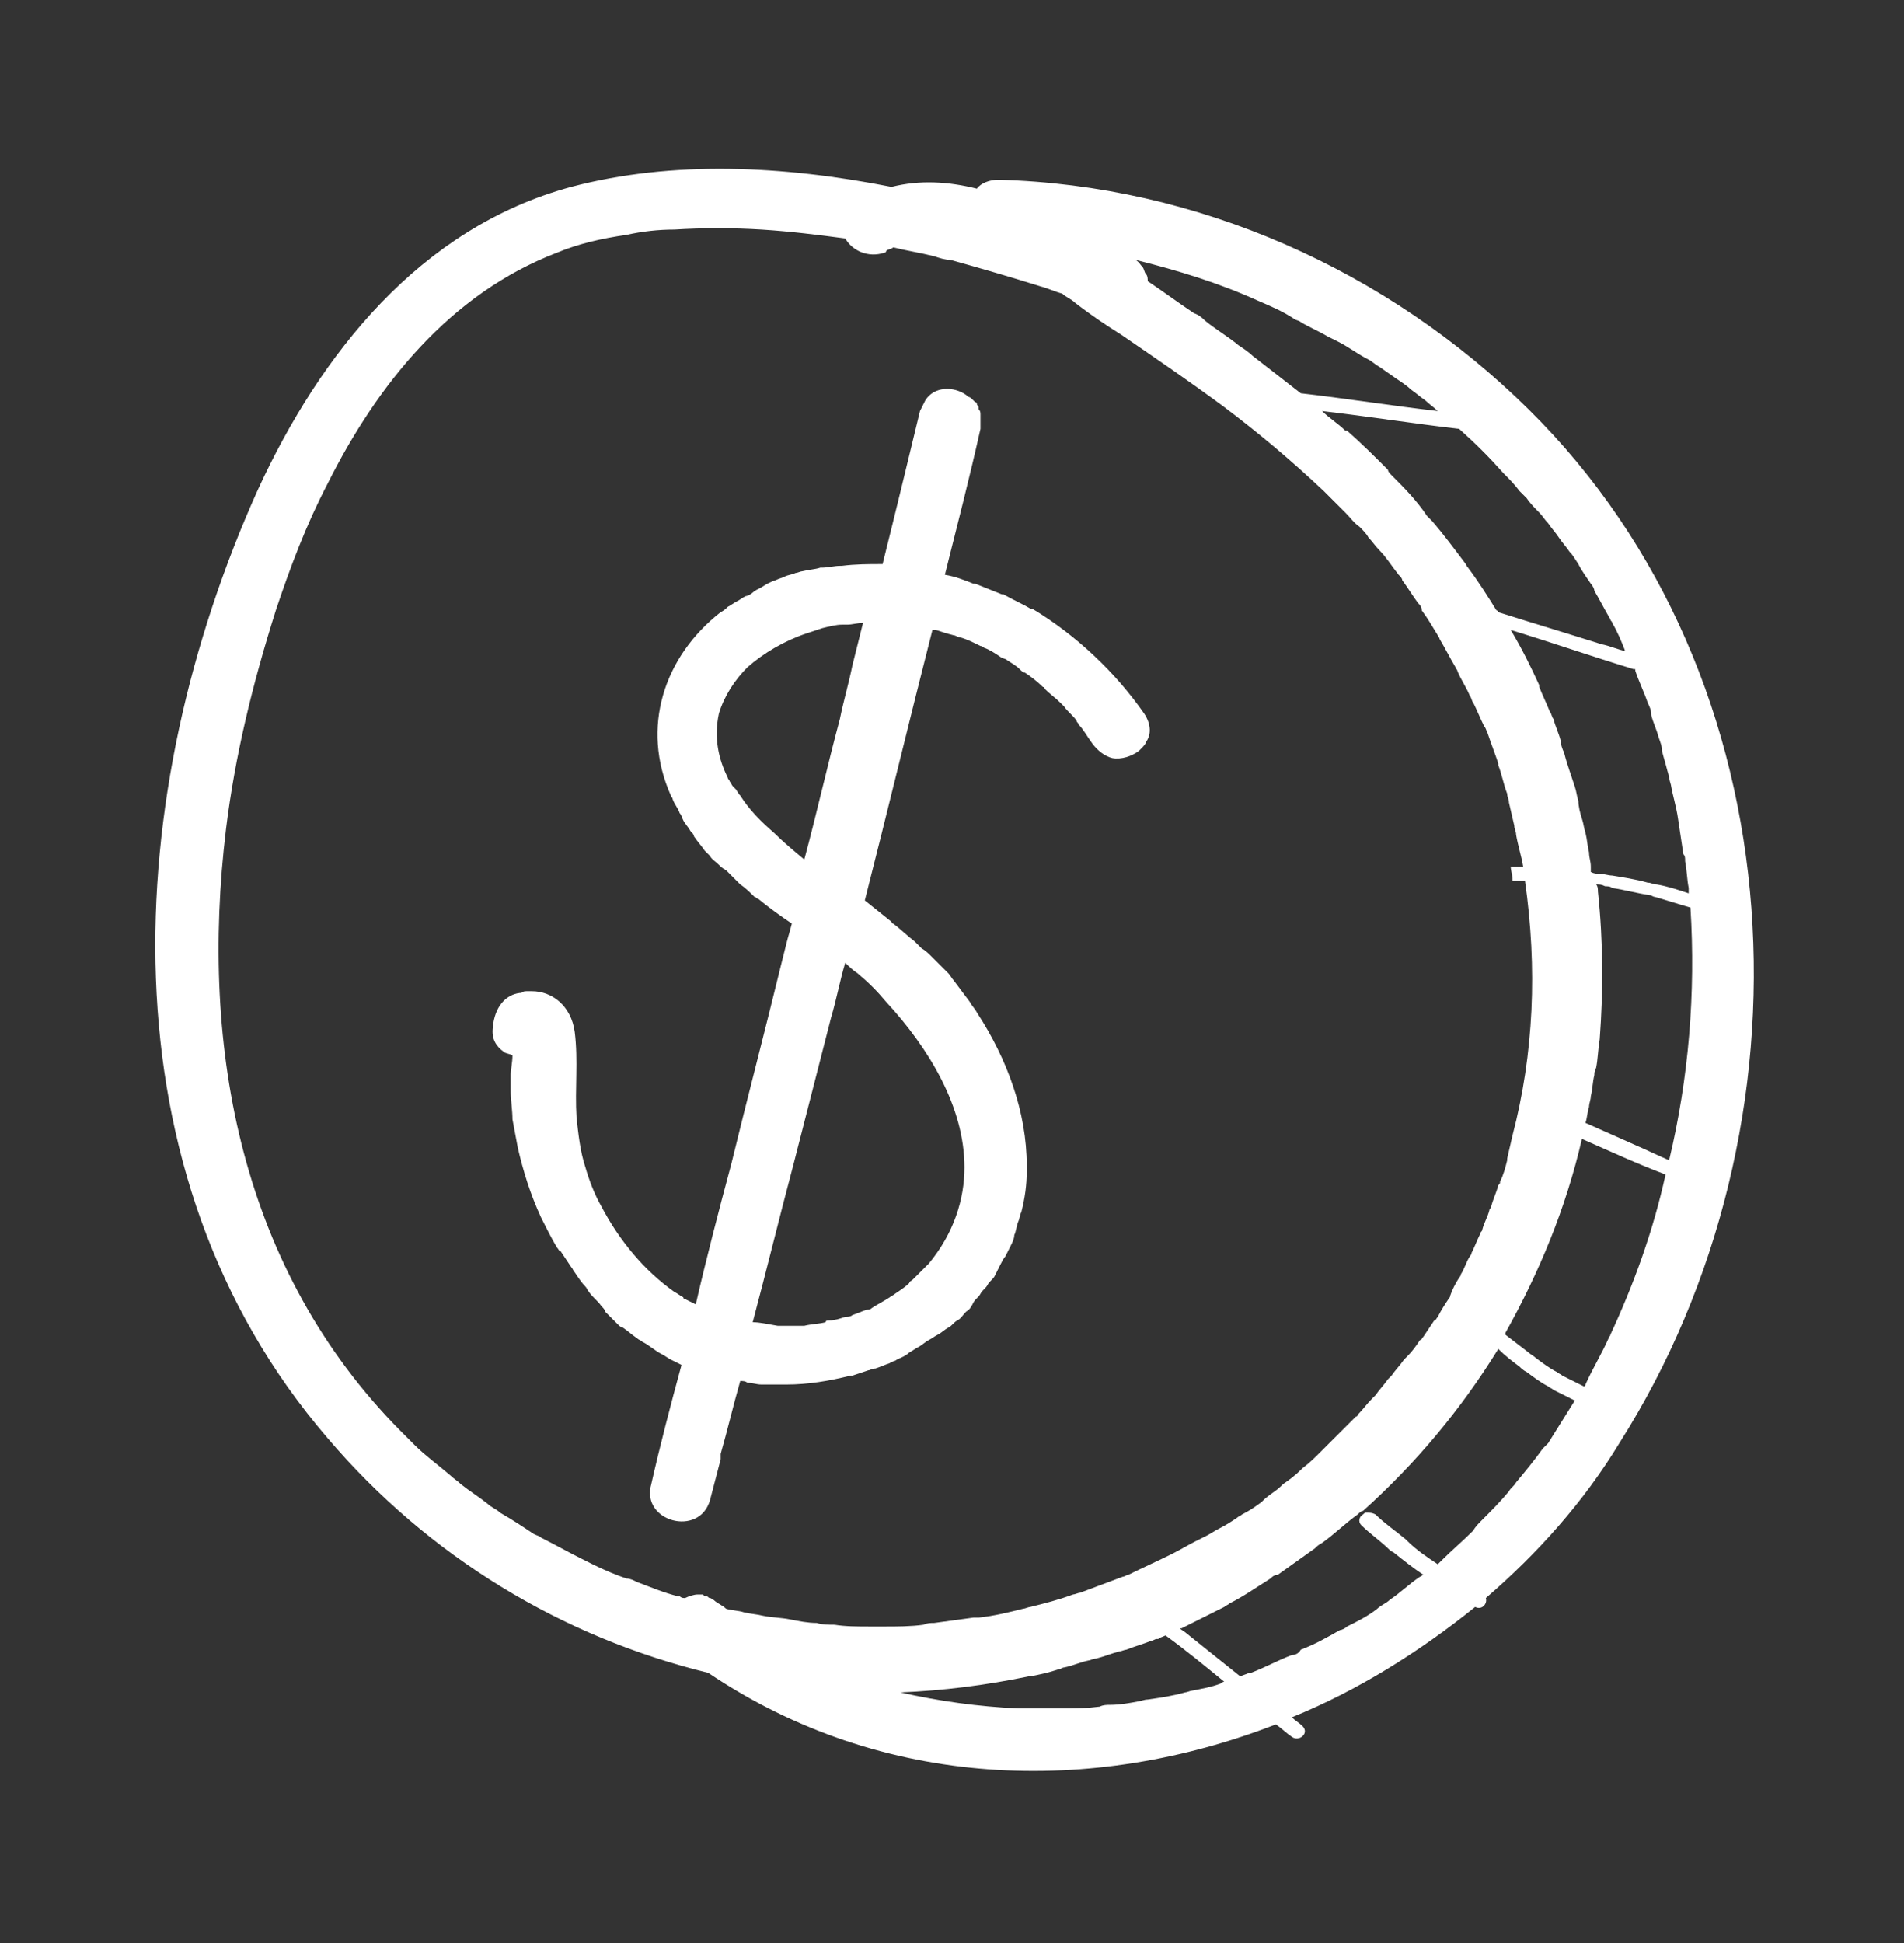<?xml version="1.0" encoding="utf-8"?>
<!-- Generator: Adobe Illustrator 24.0.1, SVG Export Plug-In . SVG Version: 6.00 Build 0)  -->
<svg version="1.1" id="Layer_1" xmlns="http://www.w3.org/2000/svg" xmlns:xlink="http://www.w3.org/1999/xlink" x="0px" y="0px"
	 viewBox="0 0 107 109.2" style="enable-background:new 0 0 107 109.2;" xml:space="preserve">
<rect x="0" y="0" width="107" height="109.2" fill="#333333" stroke="none"/>
<style type="text/css">
	.st0{fill:#FFFFFF;}
</style>
<path class="st0" d="M68.8,94.5c-0.1,0-0.2,0.1-0.2,0.1c-0.5,0.2-1.1,0.3-1.6,0.4c-0.1,0-0.3,0.1-0.4,0.1c-0.7,0.2-1.4,0.3-2.1,0.4
	c-0.2,0-0.4,0.1-0.5,0.1c-0.5,0.1-1.1,0.2-1.6,0.2c-0.2,0-0.4,0-0.6,0.1C61,96,60.5,96,60,96c-0.2,0-0.4,0-0.6,0c-0.6,0-1.1,0-1.7,0
	c-0.2,0-0.3,0-0.5,0c-2.2-0.1-4.4-0.4-6.6-0.9c0,0,0,0,0,0c2.4-0.1,4.8-0.4,7.2-0.9c0,0,0.1,0,0.1,0c0.5-0.1,1-0.2,1.6-0.4
	c0.1,0,0.2-0.1,0.3-0.1c0.5-0.1,0.9-0.3,1.4-0.4c0.1,0,0.2-0.1,0.4-0.1c0.4-0.1,0.9-0.3,1.3-0.4c0.1,0,0.3-0.1,0.4-0.1
	c0.5-0.2,0.9-0.3,1.4-0.5c0.1,0,0.2-0.1,0.3-0.1c0,0,0.1,0,0.1,0c0.1-0.1,0.2-0.1,0.4-0.2C66.6,92.7,67.7,93.6,68.8,94.5
	C68.8,94.5,68.8,94.5,68.8,94.5L68.8,94.5z M12.7,46.6c0.5-4.1,1.5-8.2,2.8-12.3c0.8-2.4,1.7-4.8,2.9-7.1c2.8-5.6,6.9-10.7,12.9-13
	c1.2-0.5,2.5-0.8,3.9-1c0.9-0.2,1.8-0.3,2.7-0.3c1.6-0.1,3.3-0.1,4.9,0c1.6,0.1,3.2,0.3,4.7,0.5c0.4,0.7,1.3,1.1,2.2,0.8
	c0,0,0.1,0,0.1-0.1c0.1-0.1,0.3-0.1,0.4-0.2c0.8,0.2,1.5,0.3,2.3,0.5c0.3,0.1,0.6,0.2,0.9,0.2c1.8,0.5,3.5,1,5.1,1.5
	c0.4,0.1,0.8,0.3,1.2,0.4c0.2,0.2,0.5,0.3,0.7,0.5c0.9,0.7,1.8,1.3,2.6,1.8c1.9,1.3,3.8,2.6,5.7,4c2,1.5,3.9,3.1,5.7,4.8
	c0.3,0.3,0.5,0.5,0.8,0.8c0.1,0.1,0.2,0.2,0.4,0.4c0.3,0.3,0.5,0.6,0.8,0.8c0.2,0.2,0.4,0.4,0.5,0.6c0.2,0.2,0.4,0.5,0.6,0.7
	c0.4,0.4,0.7,0.9,1.1,1.4c0.1,0.1,0.2,0.2,0.2,0.3c0.3,0.4,0.6,0.9,0.9,1.3c0.1,0.1,0.2,0.2,0.2,0.4c0.3,0.4,0.6,0.9,0.9,1.4
	c0,0.1,0.1,0.1,0.1,0.2c0.3,0.5,0.6,1.1,0.9,1.6c0,0.1,0.1,0.1,0.1,0.2c0.2,0.5,0.5,0.9,0.7,1.4c0.1,0.1,0.1,0.3,0.2,0.4
	c0.2,0.4,0.4,0.9,0.6,1.3c0.1,0.1,0.1,0.2,0.2,0.4c0.2,0.6,0.4,1.1,0.6,1.7c0,0,0,0.1,0,0.1c0.2,0.5,0.3,1.1,0.5,1.6
	c0,0.2,0.1,0.3,0.1,0.5c0.1,0.4,0.2,0.9,0.3,1.3c0,0.2,0.1,0.3,0.1,0.5c0.1,0.6,0.3,1.2,0.4,1.8c-0.2,0-0.5,0-0.7,0
	c0,0.2,0.1,0.5,0.1,0.7c0,0,0,0,0,0c0,0,0,0,0,0.1h0c0,0,0,0,0,0c0.2,0,0.5,0,0.7,0h0c0.7,4.9,0.5,9.7-0.7,14.3l0,0
	c-0.1,0.4-0.2,0.9-0.3,1.3c0,0,0,0.1,0,0.1c-0.1,0.4-0.2,0.8-0.4,1.2c0,0.1,0,0.1-0.1,0.2c-0.1,0.4-0.3,0.8-0.4,1.2
	c0,0.1-0.1,0.1-0.1,0.2c-0.1,0.4-0.3,0.7-0.4,1.1c0,0.1-0.1,0.1-0.1,0.2c-0.2,0.4-0.3,0.7-0.5,1.1c0,0.1-0.1,0.2-0.1,0.2
	c-0.2,0.3-0.3,0.7-0.5,1c0,0.1-0.1,0.2-0.1,0.2c-0.2,0.3-0.4,0.7-0.5,1c0,0.1-0.1,0.2-0.1,0.2c-0.2,0.3-0.4,0.6-0.6,1
	c-0.1,0.1-0.1,0.2-0.2,0.2c-0.2,0.3-0.4,0.6-0.6,0.9c-0.1,0.1-0.1,0.2-0.2,0.2c-0.2,0.3-0.4,0.6-0.7,0.9c-0.1,0.1-0.1,0.1-0.2,0.2
	c-0.2,0.3-0.5,0.6-0.7,0.9c-0.1,0.1-0.1,0.1-0.2,0.2c-0.2,0.3-0.5,0.6-0.7,0.9c-0.1,0.1-0.1,0.1-0.2,0.2c-0.3,0.3-0.5,0.6-0.8,0.9
	c0,0.1-0.1,0.1-0.1,0.1c-0.3,0.3-0.6,0.6-0.9,0.9c0,0-0.1,0.1-0.1,0.1c-0.3,0.3-0.6,0.6-0.9,0.9c0,0-0.1,0.1-0.1,0.1
	c-0.3,0.3-0.6,0.6-1,0.9c0,0-0.1,0.1-0.1,0.1c-0.3,0.3-0.7,0.6-1,0.8c0,0-0.1,0.1-0.1,0.1c-0.3,0.3-0.7,0.5-1,0.8
	c0,0-0.1,0.1-0.1,0.1c-0.4,0.3-0.7,0.5-1.1,0.7c-0.1,0.1-0.2,0.1-0.3,0.2c-0.3,0.2-0.6,0.4-1,0.6c-0.2,0.1-0.5,0.3-0.7,0.4
	c-0.2,0.1-0.4,0.2-0.6,0.3c-0.4,0.2-0.9,0.5-1.3,0.7c-0.8,0.4-1.7,0.8-2.5,1.2c-0.1,0-0.2,0.1-0.3,0.1c-0.8,0.3-1.6,0.6-2.4,0.9
	c-0.1,0-0.3,0.1-0.4,0.1c-0.8,0.3-1.6,0.5-2.4,0.7c-0.1,0-0.3,0.1-0.4,0.1c-0.8,0.2-1.6,0.4-2.5,0.5c-0.1,0-0.2,0-0.3,0
	c-0.7,0.1-1.5,0.2-2.2,0.3c-0.2,0-0.4,0-0.6,0.1c-0.7,0.1-1.5,0.1-2.2,0.1c-0.3,0-0.6,0-0.8,0c-0.7,0-1.4,0-2-0.1
	c-0.3,0-0.7,0-1-0.1c-0.5,0-1-0.1-1.5-0.2c-0.5-0.1-1-0.1-1.5-0.2c-0.4-0.1-0.7-0.1-1.1-0.2c-0.3-0.1-0.7-0.1-1-0.2
	c-0.2-0.2-0.5-0.3-0.7-0.5c-0.1,0-0.1-0.1-0.2-0.1c-0.1,0-0.1-0.1-0.2-0.1s-0.1,0-0.2-0.1c-0.1,0-0.1,0-0.2,0c-0.1,0-0.1,0-0.1,0
	c-0.2,0-0.5,0.1-0.7,0.2c-0.1,0-0.2,0-0.3-0.1c0,0-0.1,0-0.1,0c-0.8-0.2-1.5-0.5-2.3-0.8c-0.2-0.1-0.4-0.2-0.6-0.2
	c-0.6-0.2-1.3-0.5-1.9-0.8c-0.2-0.1-0.4-0.2-0.6-0.3c-0.8-0.4-1.5-0.8-2.3-1.2c-0.1-0.1-0.2-0.1-0.4-0.2c-0.6-0.4-1.2-0.8-1.9-1.2
	c-0.2-0.2-0.5-0.3-0.7-0.5c-0.5-0.4-1-0.7-1.5-1.1c-0.2-0.2-0.4-0.3-0.6-0.5c-0.7-0.6-1.4-1.1-2-1.7c-0.3-0.3-0.5-0.5-0.8-0.8
	C13.6,71.4,11.2,59,12.7,46.6L12.7,46.6z M67.1,17.6c-0.9-0.6-1.7-1.2-2.6-1.8v0c0,0,0,0,0,0c0-0.1,0-0.3-0.1-0.4c0,0,0,0,0,0
	c-0.1-0.1-0.1-0.3-0.2-0.4c0,0,0,0,0,0c-0.1-0.1-0.2-0.3-0.4-0.4c2.4,0.6,4.7,1.3,6.9,2.3c0,0,0,0,0,0c0.7,0.3,1.4,0.6,2,1
	c0.1,0.1,0.3,0.1,0.4,0.2c0.5,0.3,1,0.5,1.5,0.8c0.2,0.1,0.4,0.2,0.6,0.3c0.6,0.3,1.1,0.7,1.7,1c0.2,0.1,0.4,0.3,0.6,0.4
	c0.3,0.2,0.7,0.5,1,0.7c0.3,0.2,0.6,0.4,0.8,0.6c0.3,0.2,0.5,0.4,0.8,0.6c0.2,0.2,0.5,0.4,0.7,0.6l0,0c-2.6-0.3-5.1-0.7-7.7-1
	c-0.9-0.7-1.8-1.4-2.7-2.1c-0.2-0.2-0.5-0.4-0.8-0.6c-0.6-0.5-1.3-0.9-1.9-1.4C67.6,17.9,67.4,17.7,67.1,17.6L67.1,17.6z M78.2,26.7
	c-0.1-0.1-0.2-0.2-0.2-0.3c-0.7-0.7-1.5-1.5-2.3-2.2c0,0,0,0-0.1,0c-0.4-0.4-0.9-0.7-1.3-1.1c2.6,0.3,5.1,0.7,7.7,1
	c0.9,0.8,1.7,1.6,2.5,2.5c0,0,0,0,0,0c0.3,0.3,0.6,0.6,0.9,1c0.1,0.1,0.3,0.3,0.4,0.4c0.2,0.3,0.5,0.6,0.7,0.8
	c0.2,0.2,0.3,0.4,0.5,0.6c0.2,0.3,0.4,0.5,0.6,0.8c0.2,0.3,0.4,0.5,0.6,0.8c0.2,0.2,0.3,0.4,0.5,0.7c0.2,0.4,0.5,0.8,0.7,1.1
	c0.1,0.1,0.2,0.3,0.2,0.4c0.3,0.5,0.6,1.1,0.9,1.6c0,0.1,0.1,0.1,0.1,0.2c0.3,0.5,0.5,1,0.7,1.5c0,0,0,0.1,0.1,0.1v0
	c-0.5-0.1-0.9-0.3-1.4-0.4c-1.9-0.6-3.9-1.2-5.8-1.8c0,0,0-0.1-0.1-0.1c-0.5-0.8-1-1.6-1.6-2.4c-0.1-0.1-0.1-0.2-0.2-0.3
	c-0.6-0.8-1.2-1.6-1.8-2.3c-0.1-0.1-0.2-0.2-0.3-0.3C79.6,28.1,78.9,27.4,78.2,26.7L78.2,26.7z M94.7,48.4c0.1,0.5,0.1,1,0.2,1.5
	c0,0.1,0,0.2,0,0.3v0c-0.6-0.2-1.2-0.4-1.8-0.5c-0.2,0-0.3-0.1-0.5-0.1c-0.7-0.2-1.4-0.3-2-0.4c-0.2,0-0.5-0.1-0.7-0.1
	c-0.2,0-0.3,0-0.5-0.1l0-0.3c0-0.3-0.1-0.5-0.1-0.8c-0.1-0.4-0.1-0.7-0.2-1.1C89,46.5,89,46.3,88.9,46c-0.1-0.3-0.2-0.7-0.2-1
	c-0.1-0.3-0.1-0.5-0.2-0.8c-0.1-0.3-0.2-0.6-0.3-0.9c-0.1-0.3-0.2-0.6-0.3-1c-0.1-0.2-0.2-0.5-0.2-0.7c-0.1-0.4-0.3-0.8-0.4-1.2
	c-0.1-0.1-0.1-0.3-0.2-0.4c-0.2-0.5-0.4-0.9-0.6-1.4c0,0,0-0.1,0-0.1c-0.5-1.1-1-2.1-1.6-3.1c0,0,0,0,0,0c2.3,0.7,4.6,1.5,6.9,2.2
	c0,0,0.1,0,0.1,0v0c0,0,0,0,0,0.1c0.2,0.6,0.5,1.2,0.7,1.8c0.1,0.2,0.2,0.4,0.2,0.7c0.1,0.4,0.3,0.8,0.4,1.2
	c0.1,0.3,0.2,0.5,0.2,0.8c0.1,0.4,0.2,0.7,0.3,1.1c0.1,0.3,0.1,0.5,0.2,0.8c0.1,0.6,0.3,1.2,0.4,1.9c0.1,0.7,0.2,1.3,0.3,2
	C94.7,48.1,94.7,48.2,94.7,48.4L94.7,48.4z M93.8,65.2c-0.7-0.3-1.3-0.6-2-0.9c-0.9-0.4-1.8-0.8-2.7-1.2c0.1-0.3,0.1-0.6,0.2-0.9
	c0-0.2,0.1-0.4,0.1-0.6c0.1-0.4,0.1-0.8,0.2-1.2c0-0.1,0-0.2,0.1-0.4c0.1-0.5,0.1-1,0.2-1.6c0,0,0,0,0,0c0.2-2.7,0.2-5.5-0.1-8.3
	c0-0.1,0-0.3-0.1-0.4h0c0.2,0,0.3,0,0.5,0.1c0.1,0,0.3,0,0.4,0.1c0.7,0.1,1.4,0.3,2.1,0.4c0.1,0,0.2,0.1,0.3,0.1
	c0.7,0.2,1.3,0.4,2,0.6c0,0,0,0,0,0C95.3,55.8,94.9,60.6,93.8,65.2C93.8,65.2,93.8,65.2,93.8,65.2L93.8,65.2z M90.5,75
	c0,0.1-0.1,0.1-0.1,0.2c-0.4,0.9-0.9,1.7-1.3,2.6c0,0,0,0.1-0.1,0.1c-0.4-0.2-0.8-0.4-1.2-0.6c-0.1-0.1-0.2-0.1-0.3-0.2
	c-0.4-0.2-0.8-0.5-1.2-0.8c-0.1-0.1-0.3-0.2-0.4-0.3c-0.4-0.3-0.9-0.7-1.3-1c0,0,0,0,0-0.1c1.9-3.4,3.4-7,4.3-10.9
	c1.6,0.7,3.1,1.4,4.7,2c0,0,0,0,0,0C92.9,69.2,91.8,72.2,90.5,75L90.5,75z M86.7,81.4c-0.5,0.7-1,1.3-1.5,1.9
	c-0.1,0.2-0.3,0.3-0.4,0.5c-0.5,0.6-1,1.1-1.5,1.6c-0.2,0.2-0.4,0.4-0.5,0.6c-0.6,0.6-1.2,1.1-1.8,1.7c-0.1,0.1-0.1,0.1-0.2,0.2l0,0
	c-0.6-0.4-1.2-0.8-1.7-1.3c0,0-0.1-0.1-0.1-0.1c-0.6-0.5-1.2-0.9-1.7-1.4C77.1,85,77,85,76.8,85c-0.1,0-0.1,0-0.2,0.1
	c-0.2,0.1-0.3,0.4-0.1,0.6c0,0,0,0,0,0c0.5,0.5,1.1,0.9,1.6,1.4c0.1,0.1,0.2,0.1,0.3,0.2c0.5,0.4,1,0.8,1.6,1.2
	c-0.1,0-0.1,0.1-0.2,0.1c-0.6,0.4-1.1,0.9-1.7,1.3c-0.2,0.2-0.5,0.3-0.7,0.5c-0.5,0.4-1.1,0.7-1.7,1c-0.1,0.1-0.3,0.2-0.4,0.2
	c-0.7,0.4-1.4,0.8-2.2,1.1C73,92.9,72.8,93,72.6,93c-0.8,0.3-1.5,0.7-2.3,1c0,0,0,0-0.1,0c-0.2,0.1-0.3,0.1-0.5,0.2
	c-1-0.8-2-1.6-3-2.4c-0.1-0.1-0.3-0.2-0.4-0.3c0,0,0.1,0,0.1,0c0.8-0.4,1.6-0.8,2.4-1.2c0.1-0.1,0.2-0.1,0.3-0.2
	c0.8-0.4,1.5-0.9,2.3-1.4c0.1-0.1,0.2-0.2,0.4-0.2c0.7-0.5,1.4-1,2.1-1.5c0.1-0.1,0.2-0.2,0.4-0.3c0.7-0.5,1.3-1.1,2-1.6
	c0.1-0.1,0.2-0.2,0.3-0.2c3-2.7,5.5-5.7,7.6-9.1c0,0,0,0,0,0c0.4,0.4,0.8,0.7,1.2,1c0.1,0.1,0.2,0.2,0.4,0.3
	c0.4,0.3,0.8,0.6,1.2,0.8c0.1,0.1,0.2,0.1,0.3,0.2c0.4,0.2,0.8,0.4,1.2,0.6c0,0,0,0,0,0c0,0,0,0,0,0c-0.5,0.8-1,1.6-1.5,2.4
	C86.9,81.2,86.8,81.3,86.7,81.4L86.7,81.4z M85.9,23C78,15.2,67.3,10.4,56.1,10.1c-0.5,0-1,0.2-1.2,0.5c-1.6-0.4-3.2-0.5-4.8-0.1
	C44,9.3,37.8,9,32.1,10.5c-8.5,2.3-14.1,9.4-17.6,17c-7.7,17.1-8.9,38.4,3.9,53.3C24.1,87.5,31.6,92,39.8,94
	c9.8,6.6,21.6,6.9,31.9,2.9c0.3,0.2,0.6,0.5,0.9,0.7c0.4,0.3,1-0.2,0.6-0.6c-0.2-0.2-0.4-0.3-0.6-0.5c3.7-1.5,7.2-3.7,10.3-6.2
	c0,0,0,0,0,0c0.4,0.2,0.7-0.2,0.6-0.5c2.9-2.5,5.5-5.4,7.5-8.7C102.3,63.3,101.2,38.1,85.9,23L85.9,23z"/>
<path class="st0" d="M42.3,74.3c0.8-3,1.5-5.9,2.3-8.9c0.7-2.7,1.4-5.5,2.1-8.2c0.3-1,0.5-2.1,0.8-3.1c0,0,0,0,0,0
	c0.2,0.2,0.4,0.4,0.7,0.6c0.6,0.5,1.1,1,1.6,1.6c2.4,2.6,4.4,5.9,4.4,9.3c0,1.8-0.6,3.7-2,5.4c-0.3,0.3-0.6,0.6-0.9,0.9
	c-0.1,0.1-0.2,0.1-0.2,0.2c-0.2,0.2-0.5,0.4-0.8,0.6c-0.1,0.1-0.2,0.1-0.3,0.2c-0.3,0.2-0.7,0.4-1,0.6c-0.1,0.1-0.2,0.1-0.3,0.1
	c-0.3,0.1-0.5,0.2-0.8,0.3c-0.1,0.1-0.3,0.1-0.4,0.1c-0.3,0.1-0.6,0.2-0.9,0.2c-0.1,0-0.2,0-0.2,0.1c-0.4,0.1-0.8,0.1-1.2,0.2
	c-0.1,0-0.2,0-0.3,0c-0.3,0-0.7,0-1,0c-0.1,0-0.1,0-0.2,0C43.1,74.4,42.7,74.3,42.3,74.3C42.3,74.3,42.3,74.3,42.3,74.3L42.3,74.3z
	 M40.4,40.1c0.3-1,0.9-1.9,1.6-2.6c0.9-0.8,2.1-1.5,3.3-1.9c0.3-0.1,0.6-0.2,0.9-0.3c0.4-0.1,0.8-0.2,1.1-0.2c0.1,0,0.2,0,0.3,0
	c0.3,0,0.6-0.1,0.9-0.1h0c-0.2,0.8-0.4,1.6-0.6,2.4c-0.2,1-0.5,2-0.7,3c-0.7,2.6-1.3,5.3-2,7.9c0,0,0,0,0,0c-0.6-0.5-1.2-1-1.7-1.5
	l0,0c-0.7-0.6-1.4-1.3-1.9-2.1c0,0-0.1-0.1-0.1-0.1c0-0.1-0.1-0.1-0.1-0.2c-0.1-0.1-0.1-0.1-0.2-0.2c-0.1-0.1-0.1-0.2-0.2-0.3
	c0-0.1-0.1-0.1-0.1-0.2C40.4,42.7,40.1,41.5,40.4,40.1L40.4,40.1z M27.7,57.7c-0.1,0.7,0.2,1.1,0.6,1.4c0.1,0.1,0.3,0.1,0.5,0.2
	c0,0.4-0.1,0.8-0.1,1.1c0,0.3,0,0.6,0,0.8c0,0,0,0.1,0,0.1c0,0.5,0.1,1.1,0.1,1.6v0c0.1,0.5,0.2,1.1,0.3,1.6
	c0.3,1.3,0.7,2.6,1.3,3.9c0.3,0.6,0.6,1.2,0.9,1.7c0.1,0.1,0.1,0.2,0.2,0.2c0.2,0.3,0.4,0.6,0.6,0.9c0.1,0.1,0.1,0.2,0.2,0.3
	c0.2,0.3,0.4,0.6,0.6,0.8c0.1,0.1,0.1,0.2,0.2,0.3c0.2,0.3,0.5,0.5,0.7,0.8c0.1,0.1,0.2,0.2,0.2,0.3c0.2,0.2,0.5,0.5,0.7,0.7
	c0.1,0.1,0.2,0.2,0.3,0.2c0.3,0.2,0.5,0.4,0.8,0.6c0.1,0.1,0.2,0.1,0.3,0.2c0.4,0.2,0.7,0.5,1.1,0.7c0.2,0.1,0.3,0.2,0.5,0.3
	c0.2,0.1,0.4,0.2,0.6,0.3c-0.6,2.2-1.2,4.5-1.7,6.7c-0.6,2.1,2.7,3,3.3,0.9c0.2-0.8,0.4-1.5,0.6-2.3c0-0.1,0-0.2,0-0.3
	c0.4-1.4,0.7-2.7,1.1-4.1c0.1,0,0.3,0,0.4,0.1c0.3,0,0.5,0.1,0.8,0.1c0.1,0,0.3,0,0.4,0c0.3,0,0.6,0,0.9,0c0,0,0,0,0.1,0
	c1.2,0,2.4-0.2,3.6-0.5c0,0,0.1,0,0.1,0c0.3-0.1,0.6-0.2,0.9-0.3c0.1,0,0.2-0.1,0.4-0.1c0.3-0.1,0.5-0.2,0.8-0.3
	c0.1-0.1,0.3-0.1,0.4-0.2c0.2-0.1,0.5-0.2,0.7-0.4c0.2-0.1,0.3-0.2,0.5-0.3c0.2-0.1,0.4-0.3,0.6-0.4c0.2-0.1,0.3-0.2,0.5-0.3
	c0.2-0.1,0.4-0.3,0.6-0.4c0.2-0.1,0.3-0.3,0.5-0.4c0.2-0.1,0.3-0.3,0.5-0.5c0.2-0.1,0.3-0.3,0.4-0.5c0.1-0.2,0.3-0.3,0.4-0.5
	c0.1-0.2,0.3-0.3,0.4-0.5c0.1-0.2,0.3-0.3,0.4-0.5c0.1-0.2,0.2-0.4,0.3-0.6c0.1-0.2,0.2-0.4,0.3-0.5c0.1-0.2,0.2-0.4,0.3-0.6
	c0.1-0.2,0.2-0.4,0.2-0.6c0.1-0.2,0.1-0.4,0.2-0.7c0.1-0.2,0.1-0.4,0.2-0.6c0.2-0.8,0.3-1.5,0.3-2.3c0,0,0,0,0-0.1
	c0-0.1,0-0.1,0-0.2c0-3-1.1-6-2.8-8.6c-0.1-0.2-0.3-0.4-0.4-0.6c0,0,0,0,0,0c-0.3-0.4-0.6-0.8-0.9-1.2c-0.1-0.1-0.2-0.3-0.3-0.4
	c-0.3-0.3-0.6-0.6-0.9-0.9c-0.2-0.2-0.4-0.4-0.6-0.5c-0.1-0.1-0.3-0.3-0.4-0.4c-0.4-0.3-0.8-0.7-1.2-1c-0.1,0-0.1-0.1-0.1-0.1
	c-0.5-0.4-1-0.8-1.5-1.2c0,0,0,0,0,0c1.3-5.1,2.5-10.1,3.8-15.2c0.1,0,0.1,0,0.2,0c0.3,0.1,0.6,0.2,1,0.3c0.1,0,0.2,0.1,0.3,0.1
	c0.4,0.1,0.8,0.3,1.2,0.5c0.1,0,0.2,0.1,0.2,0.1c0.3,0.1,0.6,0.3,0.9,0.5c0.1,0.1,0.3,0.1,0.4,0.2c0.3,0.2,0.5,0.3,0.7,0.5
	c0.1,0.1,0.2,0.2,0.3,0.2c0.3,0.2,0.7,0.5,1,0.8c0,0,0.1,0,0.1,0.1c0.3,0.3,0.6,0.5,0.9,0.8c0.1,0.1,0.1,0.1,0.2,0.2
	c0.2,0.3,0.5,0.5,0.7,0.8c0,0.1,0.1,0.1,0.1,0.2c0.3,0.3,0.5,0.7,0.8,1.1c0.3,0.4,0.7,0.7,1.1,0.8c0.5,0.1,1.1-0.1,1.5-0.4
	c0,0,0,0,0,0c0,0,0,0,0.1-0.1c0.1-0.1,0.3-0.3,0.3-0.4c0.3-0.4,0.3-1-0.1-1.6c-1.6-2.3-3.8-4.4-6.3-5.9c0,0,0,0-0.1,0
	c-0.5-0.3-1-0.5-1.5-0.8c0,0-0.1,0-0.1,0c-0.5-0.2-1-0.4-1.5-0.6c0,0-0.1,0-0.1,0c-0.5-0.2-1-0.4-1.6-0.5c0,0,0,0,0,0v0
	c0.7-2.8,1.4-5.5,2-8.2v0c0,0,0,0,0-0.1c0-0.1,0-0.2,0-0.3c0-0.1,0-0.2,0-0.3c0,0,0,0,0-0.1c0-0.1,0-0.2-0.1-0.3c0,0,0,0,0-0.1
	c0-0.1-0.1-0.1-0.1-0.2c0,0,0-0.1-0.1-0.1c0,0-0.1-0.1-0.1-0.1c0,0-0.1-0.1-0.1-0.1c0,0-0.1-0.1-0.2-0.1c0,0-0.1-0.1-0.1-0.1
	c-0.7-0.5-1.8-0.5-2.3,0.3c-0.1,0.2-0.2,0.4-0.3,0.6c-0.7,2.9-1.4,5.8-2.1,8.6c-0.8,0-1.5,0-2.3,0.1c0,0-0.1,0-0.1,0
	c-0.3,0-0.7,0.1-1,0.1c0,0-0.1,0-0.1,0c-0.3,0.1-0.6,0.1-1,0.2c-0.1,0-0.3,0.1-0.4,0.1c-0.2,0.1-0.4,0.1-0.6,0.2
	c-0.2,0.1-0.3,0.1-0.5,0.2c-0.3,0.1-0.5,0.2-0.8,0.4c-0.2,0.1-0.4,0.2-0.5,0.3c-0.1,0.1-0.3,0.2-0.4,0.2c-0.2,0.1-0.3,0.2-0.5,0.3
	c-0.2,0.1-0.3,0.2-0.5,0.3c-0.1,0.1-0.2,0.2-0.4,0.3c-3.2,2.5-4.5,6.5-2.8,10.3c0,0.1,0.1,0.1,0.1,0.2c0.1,0.3,0.3,0.5,0.4,0.8
	c0.1,0.1,0.1,0.2,0.2,0.4c0.1,0.2,0.3,0.4,0.4,0.6c0.1,0.1,0.2,0.2,0.2,0.3c0.2,0.3,0.4,0.5,0.6,0.8c0.1,0.1,0.2,0.2,0.3,0.3
	c0.1,0.2,0.3,0.3,0.5,0.5c0.1,0.1,0.2,0.2,0.4,0.3c0.2,0.2,0.3,0.3,0.5,0.5c0.1,0.1,0.2,0.2,0.3,0.3c0.3,0.2,0.6,0.5,0.8,0.7
	c0.1,0,0.1,0.1,0.2,0.1c0.6,0.5,1.3,1,1.9,1.4c-0.1,0.4-0.2,0.7-0.3,1.1c-0.1,0.4-0.2,0.8-0.3,1.2c-0.9,3.7-1.9,7.5-2.8,11.2
	c-0.7,2.6-1.4,5.3-2,7.9c-0.2-0.1-0.4-0.2-0.6-0.3c0,0-0.1,0-0.1-0.1c-0.2-0.1-0.3-0.2-0.5-0.3c-1.7-1.2-3.1-2.9-4.1-4.8
	c-0.4-0.7-0.7-1.5-0.9-2.2c-0.3-0.9-0.4-1.9-0.5-2.8c-0.1-1.6,0.1-3.2-0.1-4.8c-0.2-1.5-1.3-2.3-2.4-2.3c-0.1,0-0.2,0-0.3,0
	c-0.1,0-0.2,0-0.3,0.1c0,0-0.1,0-0.1,0C28.4,55.9,27.8,56.6,27.7,57.7L27.7,57.7z"/>
</svg>
